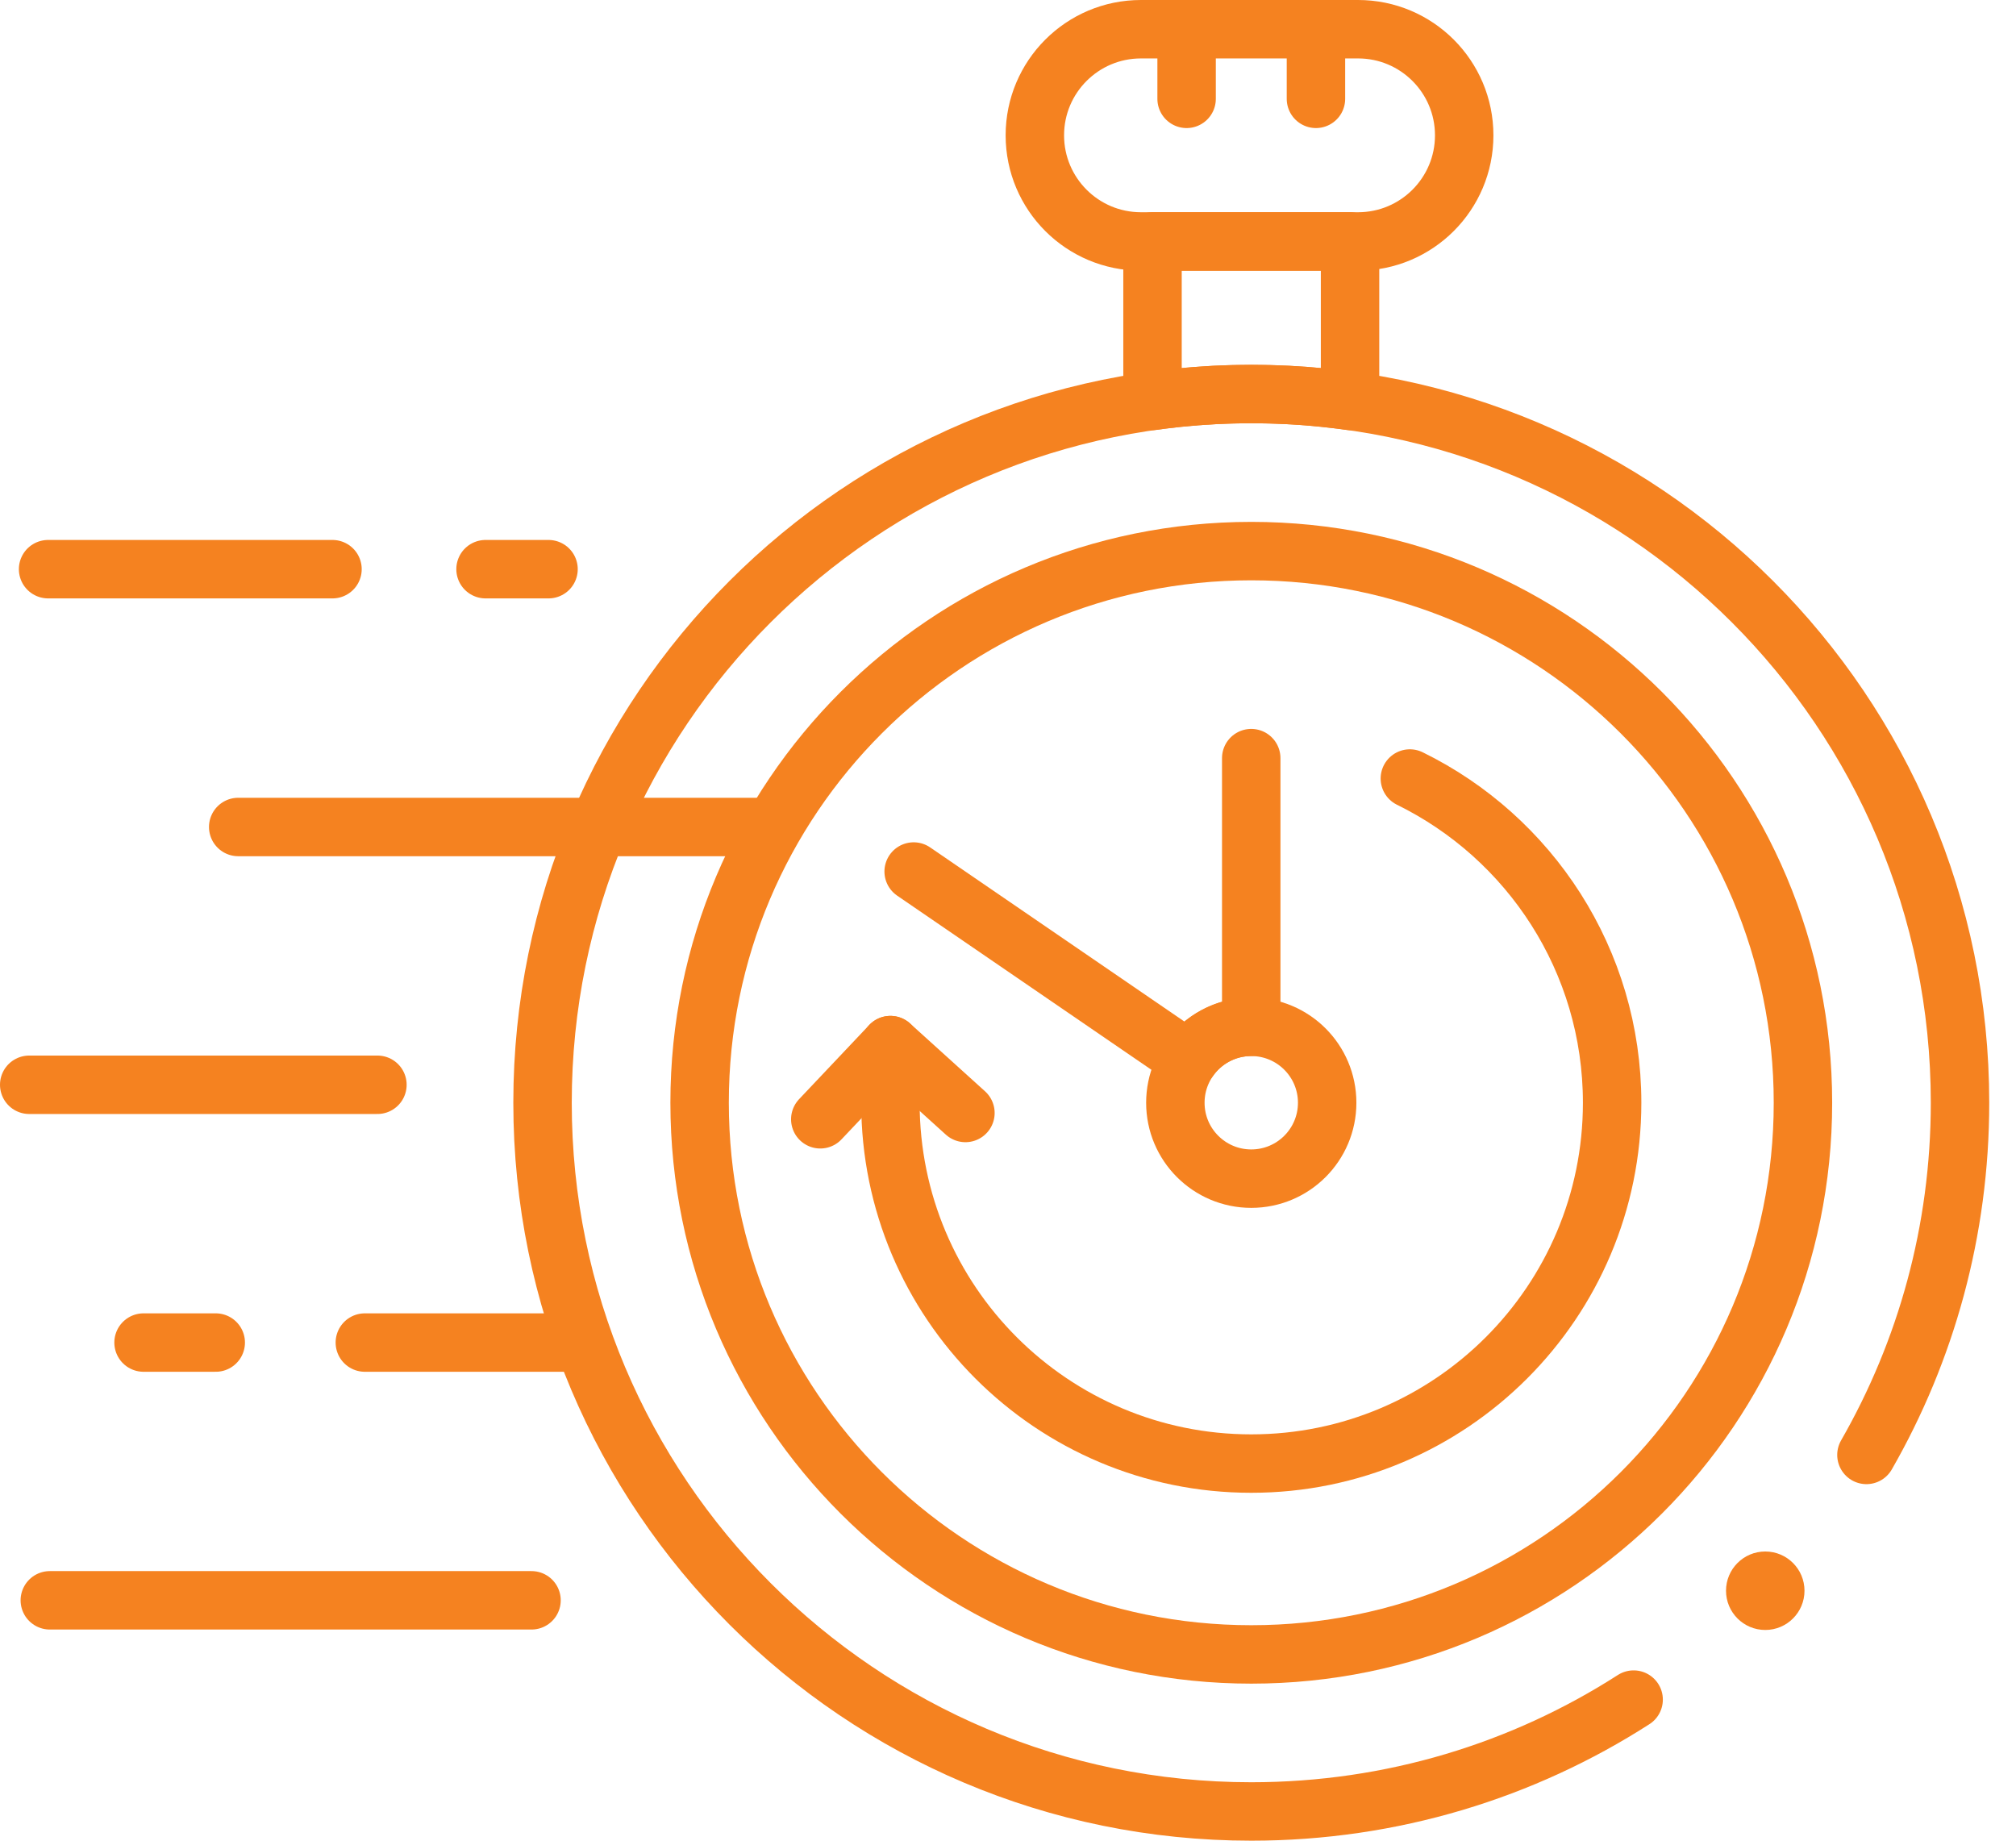 <svg width="69" height="63" viewBox="0 0 69 63" fill="none" xmlns="http://www.w3.org/2000/svg">
<path d="M63.881 49.797C65.918 46.246 67.084 42.131 67.084 37.743C67.084 24.347 56.223 13.486 42.826 13.486C29.43 13.486 18.569 24.347 18.569 37.743C18.569 51.14 29.43 62 42.826 62C47.646 62 52.138 60.595 55.913 58.171" stroke="#F58220" stroke-width="2" stroke-miterlimit="10" stroke-linecap="round" stroke-linejoin="round"/>
<path d="M46.207 8.264V13.722C45.102 13.567 43.973 13.487 42.826 13.487C41.679 13.487 40.551 13.567 39.446 13.722V8.264H46.207Z" stroke="#F58220" stroke-width="2" stroke-miterlimit="10" stroke-linecap="round" stroke-linejoin="round"/>
<path d="M46.482 8.264H39.05C37.044 8.264 35.419 6.638 35.419 4.632C35.419 2.626 37.044 1 39.05 1H46.482C48.488 1 50.114 2.626 50.114 4.632C50.114 6.638 48.488 8.264 46.482 8.264Z" stroke="#F58220" stroke-width="2" stroke-miterlimit="10" stroke-linecap="round" stroke-linejoin="round"/>
<path d="M40.613 1V3.383" stroke="#F58220" stroke-width="2" stroke-miterlimit="10" stroke-linecap="round" stroke-linejoin="round"/>
<path d="M45.04 1V3.383" stroke="#F58220" stroke-width="2" stroke-miterlimit="10" stroke-linecap="round" stroke-linejoin="round"/>
<path d="M31.271 29.829L40.681 36.274C41.149 35.592 41.935 35.144 42.825 35.144V25.948" stroke="#F58220" stroke-width="2" stroke-miterlimit="10" stroke-linecap="round" stroke-linejoin="round"/>
<path d="M42.827 56.625C53.254 56.625 61.708 48.171 61.708 37.743C61.708 27.316 53.254 18.862 42.827 18.862C32.399 18.862 23.945 27.316 23.945 37.743C23.945 48.171 32.399 56.625 42.827 56.625Z" stroke="#F58220" stroke-width="2" stroke-miterlimit="10" stroke-linecap="round" stroke-linejoin="round"/>
<path d="M42.826 40.341C44.261 40.341 45.424 39.178 45.424 37.743C45.424 36.308 44.261 35.145 42.826 35.145C41.391 35.145 40.228 36.308 40.228 37.743C40.228 39.178 41.391 40.341 42.826 40.341Z" stroke="#F58220" stroke-width="2" stroke-miterlimit="10" stroke-linecap="round" stroke-linejoin="round"/>
<path d="M48.254 26.646C52.354 28.656 55.177 32.87 55.177 37.743C55.177 44.564 49.647 50.093 42.826 50.093C36.005 50.093 30.476 44.564 30.476 37.743V35.77" stroke="#F58220" stroke-width="2" stroke-miterlimit="10" stroke-linecap="round" stroke-linejoin="round"/>
<path d="M28.075 38.309L30.476 35.77L33.043 38.093" stroke="#F58220" stroke-width="2" stroke-miterlimit="10" stroke-linecap="round" stroke-linejoin="round"/>
<path d="M1.705 54.773H18.192" stroke="#F58220" stroke-width="2" stroke-miterlimit="10" stroke-linecap="round" stroke-linejoin="round"/>
<path d="M19.624 45.951H12.487" stroke="#F58220" stroke-width="2" stroke-miterlimit="10" stroke-linecap="round" stroke-linejoin="round"/>
<path d="M1 37.128L12.918 37.128" stroke="#F58220" stroke-width="2" stroke-miterlimit="10" stroke-linecap="round" stroke-linejoin="round"/>
<path d="M11.38 19.481H1.646" stroke="#F58220" stroke-width="2" stroke-miterlimit="10" stroke-linecap="round" stroke-linejoin="round"/>
<path d="M26.311 28.305H8.153" stroke="#F58220" stroke-width="2" stroke-miterlimit="10" stroke-linecap="round" stroke-linejoin="round"/>
<circle cx="60.418" cy="54.445" r="1.343" fill="#F58220"/>
<path d="M7.384 45.951H4.913" stroke="#F58220" stroke-width="2" stroke-miterlimit="10" stroke-linecap="round" stroke-linejoin="round"/>
<path d="M16.618 19.481H18.774" stroke="#F58220" stroke-width="2" stroke-miterlimit="10" stroke-linecap="round" stroke-linejoin="round"/>
</svg>
